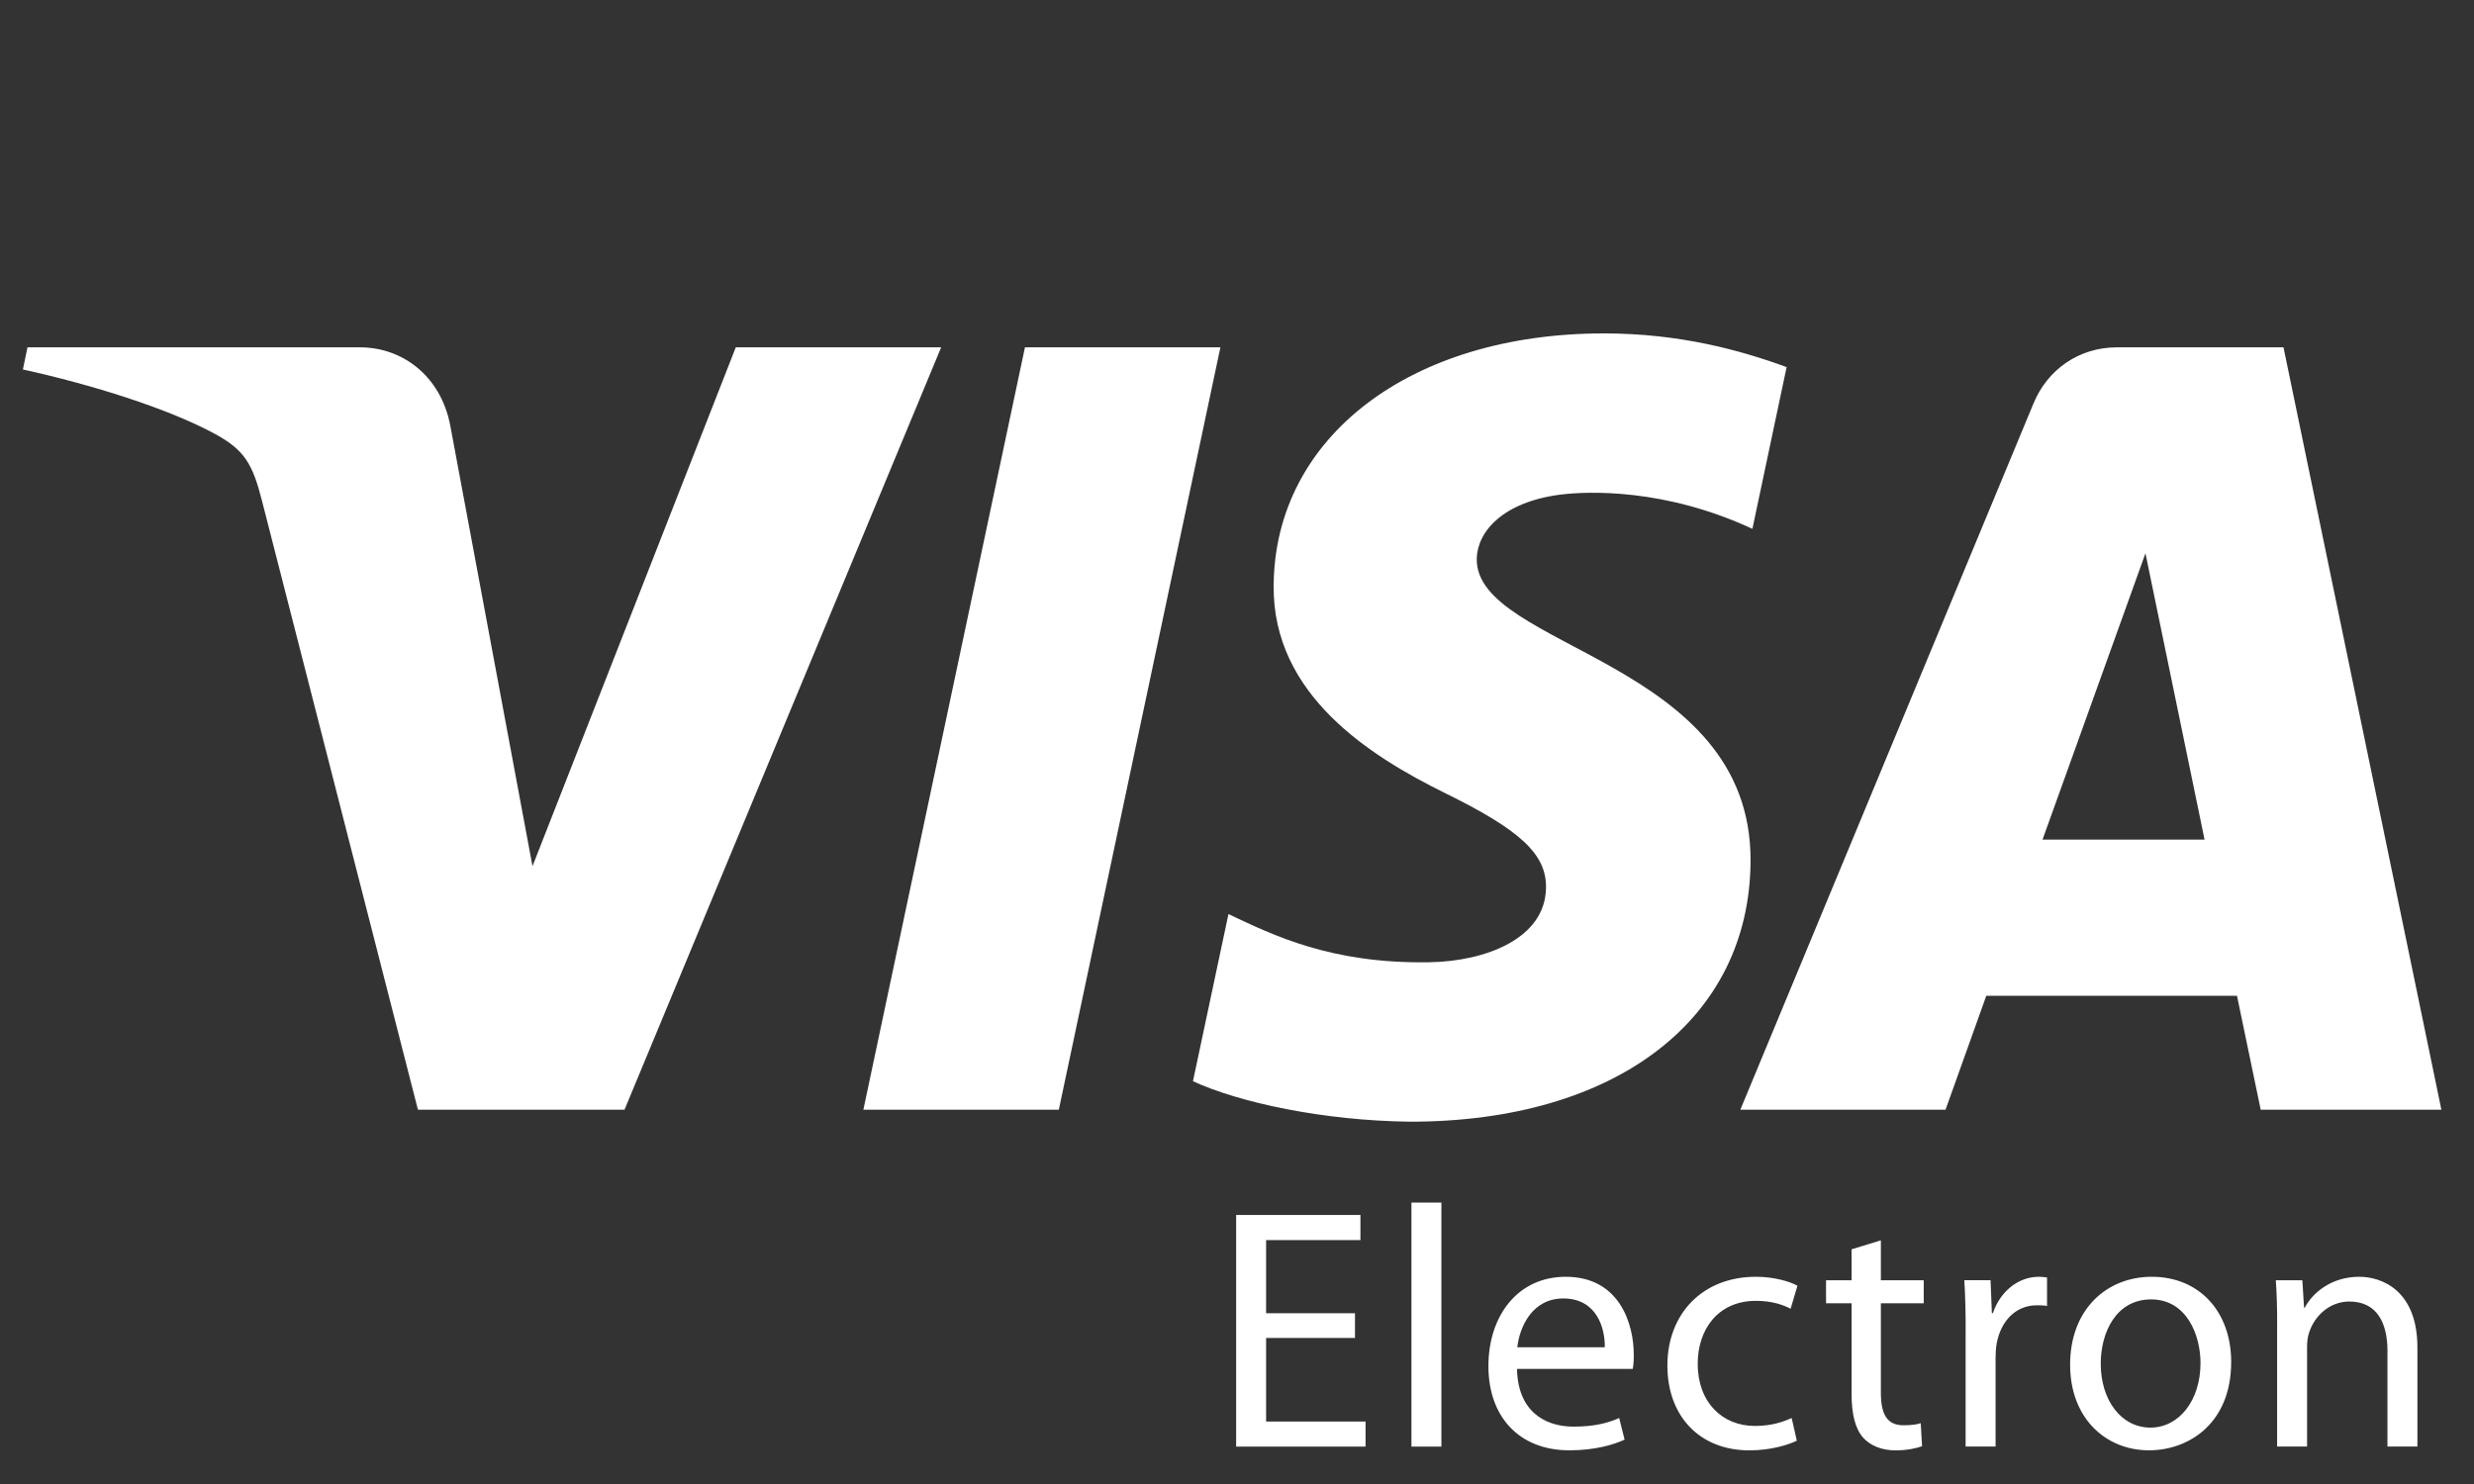 <svg xmlns="http://www.w3.org/2000/svg" viewBox="0 0 55 33">
  <rect x="0" y="0" width="55" height="33" fill="#333333" stroke="none"/>
  <g fill="none" fill-rule="nonzero">
    <path
      fill="#FFFFFF"
      d="M27.131 7.724l-3.592 16.952h-4.345l3.592-16.952h4.345zm18.277 10.946l2.288-6.366 1.314 6.366h-3.602zm4.85 6.006h4.017L50.765 7.724h-3.706c-.836 0-1.538.49-1.85 1.243l-6.519 15.709h4.562l.905-2.532h5.574l.527 2.532zm-11.341-5.535c.018-4.473-6.127-4.721-6.087-6.72.015-.607.588-1.254 1.843-1.42.622-.081 2.339-.146 4.285.759l.761-3.597c-1.045-.382-2.39-.749-4.064-.749-4.295 0-7.316 2.303-7.34 5.603-.028 2.441 2.158 3.802 3.802 4.615 1.693.83 2.261 1.364 2.253 2.106-.012 1.137-1.352 1.641-2.598 1.66-2.185.035-3.452-.596-4.462-1.071l-.789 3.716c1.016.47 2.89.879 4.83.9 4.566 0 7.552-2.276 7.566-5.801zm-8.794 10.612v-.55h-1.976v-1.627h2.097v-.558h-2.763v5.151h2.877v-.558h-2.211V29.753h1.976zm1.255-3.011v5.426h.666v-5.426h-.666zm4.299 3.217h-1.946c.053-.466.341-1.085 1.022-1.085.749 0 .931.665.923 1.085zm-1.953.481h2.574c.015-.076.023-.176.023-.313 0-.68-.311-1.735-1.514-1.735-1.068 0-1.718.871-1.718 1.987 0 1.116.674 1.872 1.801 1.872.583 0 .992-.13 1.227-.237l-.121-.481c-.242.107-.538.191-1.015.191-.673 0-1.241-.374-1.256-1.284zm6.221 1.597l-.114-.504c-.189.084-.439.176-.817.176-.727 0-1.272-.527-1.272-1.383 0-.765.454-1.399 1.294-1.399.363 0 .613.092.772.176l.151-.512c-.182-.1-.53-.199-.923-.199-1.196 0-1.968.833-1.968 1.972 0 1.131.719 1.888 1.824 1.888.492 0 .878-.13 1.052-.214zm1.869-4.455l-.651.199v.688h-.568v.512h.568v2.018c0 .436.076.764.257.971.159.175.409.282.719.282.257 0 .462-.046.591-.092l-.03-.512c-.098.031-.205.046-.386.046-.371 0-.5-.26-.5-.718v-1.995h.953v-.512h-.953v-.886zm1.884 2.04v2.545h.666v-1.972c0-.107.008-.222.023-.313.091-.505.424-.856.893-.856.091 0 .159 0 .228.016v-.635c-.061-.007-.114-.015-.182-.015-.447 0-.855.313-1.022.81h-.022l-.03-.734h-.583c.022.344.03.718.03 1.154zm3.004.703c0-.696.341-1.43 1.12-1.43.787 0 1.098.788 1.098 1.414 0 .833-.477 1.437-1.113 1.437-.651 0-1.105-.611-1.105-1.421zm2.9-.038c0-1.123-.712-1.895-1.764-1.895-1.007 0-1.817.726-1.817 1.956 0 1.169.772 1.903 1.756 1.903.878 0 1.825-.596 1.825-1.964zm1.021-.818v2.698h.666v-2.224c0-.115.015-.229.046-.313.121-.374.462-.688.893-.688.628-0.0.848.497.848 1.093v2.132h.666v-2.201c0-1.268-.787-1.574-1.294-1.574-.606 0-1.03.344-1.211.688h-.015l-.038-.611h-.59c.022.306.03.611.03 1.001zM20.922 7.724h-4.565l-4.519 11.538-1.83-9.81c-.215-1.095-1.062-1.728-2.003-1.728H.611l-.102.492c1.516.333 3.241.869 4.286 1.442.639.351.822.657 1.032 1.489l3.464 13.529h4.593l7.039-16.952z"
    />
  </g>
</svg>
